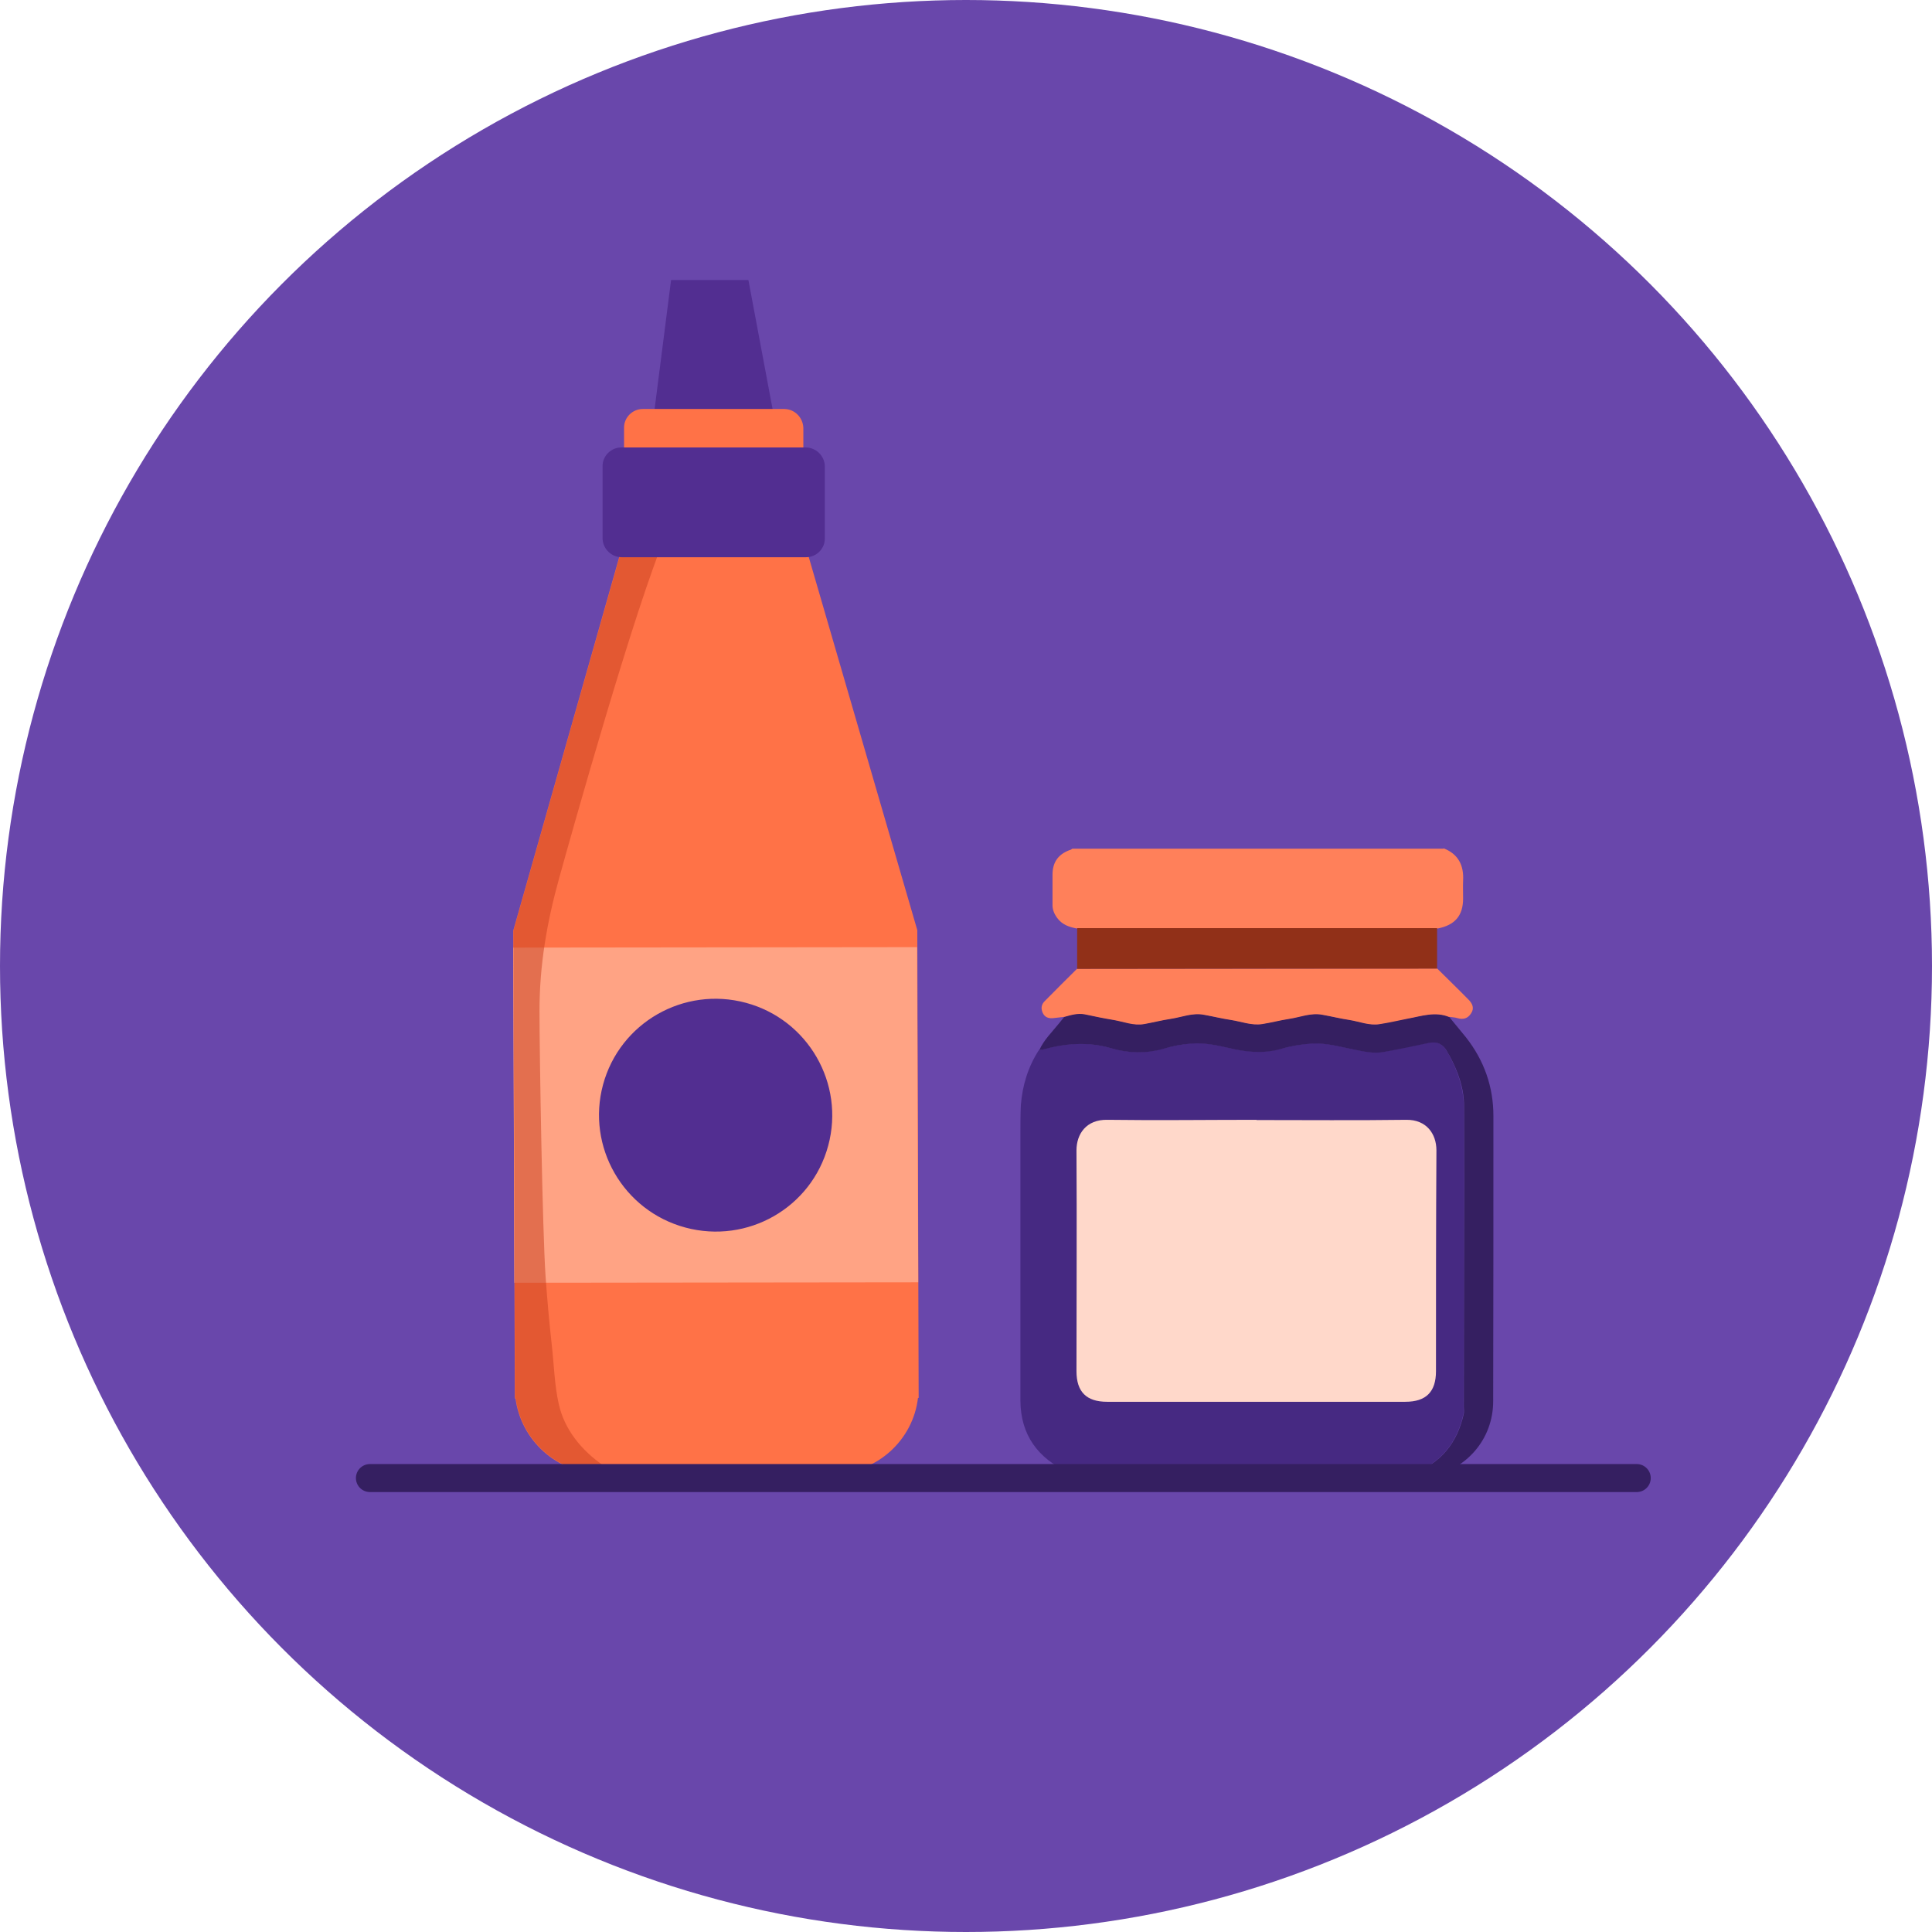 <svg xmlns="http://www.w3.org/2000/svg" width="207" height="207" viewBox="0 0 207 207" fill="none"><circle cx="103.5" cy="103.5" r="103.5" fill="#6947AB"></circle><path d="M154.921 118.695H114.15L114.102 150.798H154.872L154.921 118.695Z" fill="#FFD8CA"></path><path d="M149.543 158.363C138.472 158.363 127.425 158.363 116.379 158.363C115.773 158.169 115.119 158.023 114.513 157.756C111.194 156.253 109.353 153.731 109.329 150.07C109.329 140.517 109.329 130.964 109.329 121.435C109.329 120.441 109.329 119.422 109.378 118.404C109.547 116.27 110.153 114.282 111.34 112.463C111.437 112.463 111.558 112.463 111.679 112.439C114.126 111.76 116.572 111.59 119.043 112.294C120.86 112.827 122.677 112.875 124.567 112.366C125.584 112.075 126.602 111.881 127.667 111.784C129 111.687 130.284 111.954 131.568 112.245C133.433 112.706 135.298 112.875 137.212 112.366C138.302 112.075 139.417 111.857 140.555 111.784C142.057 111.712 143.511 112.124 144.964 112.415C146.054 112.633 147.169 112.875 148.283 112.682C149.906 112.391 151.481 112.027 153.104 111.712C153.951 111.542 154.606 111.833 155.017 112.633C155.09 112.779 155.211 112.924 155.284 113.094C156.18 114.791 156.81 116.561 156.834 118.452C156.834 129.194 156.834 139.959 156.81 150.725C156.81 150.967 156.834 151.21 156.81 151.452C156.108 154.58 154.363 156.835 151.238 157.878C150.681 158.072 150.1 158.193 149.543 158.338V158.363ZM134.644 119.98C129.315 119.98 123.985 120.053 118.656 119.98C116.379 119.931 115.337 121.507 115.337 123.253C115.385 131.133 115.337 139.038 115.337 146.918C115.337 149.125 116.403 150.191 118.607 150.191C129.266 150.191 139.925 150.191 150.584 150.191C152.789 150.191 153.855 149.125 153.855 146.918C153.855 139.038 153.855 131.133 153.903 123.253C153.903 121.459 152.813 119.956 150.681 119.98C145.327 120.053 139.974 120.004 134.62 120.004L134.644 119.98Z" fill="#462982"></path><path d="M154.654 90.884C156.228 91.49 156.858 92.702 156.761 94.351C156.737 94.981 156.761 95.612 156.761 96.267C156.761 98.109 155.889 99.128 154 99.491C153.709 99.491 153.418 99.491 153.152 99.491C140.579 99.491 128.006 99.491 115.433 99.491C114.586 99.346 113.786 99.079 113.253 98.328C112.938 97.891 112.744 97.43 112.769 96.873C112.769 95.806 112.769 94.787 112.769 93.721C112.769 92.387 113.374 91.538 114.61 91.078C114.707 91.078 114.804 90.981 114.9 90.932C128.151 90.932 141.427 90.932 154.678 90.932L154.654 90.884Z" fill="#FF805A"></path><path d="M155.284 108.972C155.89 109.7 156.471 110.427 157.077 111.154C159.015 113.628 160.008 116.44 160.008 119.568C160.008 129.752 160.008 139.935 159.984 150.119C159.984 154.217 157.101 157.514 153.031 158.266C152.983 158.266 152.934 158.339 152.886 158.363H149.567C150.124 158.218 150.706 158.096 151.263 157.902C154.364 156.836 156.132 154.605 156.835 151.477C156.883 151.234 156.835 150.992 156.835 150.75C156.835 139.984 156.883 129.243 156.859 118.477C156.859 116.561 156.205 114.791 155.308 113.118C155.236 112.973 155.115 112.827 155.042 112.658C154.63 111.882 154 111.567 153.128 111.736C151.529 112.076 149.93 112.415 148.307 112.706C147.193 112.924 146.079 112.658 144.989 112.439C143.535 112.149 142.106 111.736 140.58 111.809C139.441 111.882 138.302 112.076 137.237 112.391C135.323 112.924 133.457 112.73 131.592 112.27C130.308 111.979 129.024 111.712 127.692 111.809C126.65 111.882 125.609 112.076 124.591 112.391C122.726 112.9 120.885 112.852 119.068 112.318C116.597 111.591 114.126 111.785 111.703 112.464C111.607 112.464 111.485 112.464 111.364 112.488C111.849 111.421 112.697 110.597 113.423 109.7C113.641 109.433 113.835 109.19 114.053 108.924C114.78 108.73 115.482 108.487 116.233 108.657C117.251 108.875 118.293 109.093 119.334 109.263C120.4 109.433 121.466 109.894 122.58 109.7C123.525 109.53 124.47 109.287 125.439 109.142C126.626 108.948 127.765 108.463 129 108.705C129.969 108.899 130.938 109.118 131.907 109.263C132.997 109.457 134.087 109.869 135.226 109.7C136.195 109.53 137.164 109.287 138.133 109.142C139.296 108.948 140.458 108.463 141.694 108.705C142.663 108.899 143.632 109.118 144.601 109.263C145.667 109.433 146.733 109.894 147.847 109.7C148.84 109.506 149.809 109.287 150.827 109.118C152.304 108.851 153.758 108.318 155.284 108.948V108.972Z" fill="#351F61"></path><path d="M155.284 108.972C153.782 108.341 152.304 108.875 150.826 109.142C149.833 109.336 148.84 109.578 147.847 109.724C146.732 109.917 145.667 109.457 144.601 109.287C143.632 109.142 142.663 108.899 141.694 108.729C140.458 108.487 139.295 108.996 138.133 109.166C137.164 109.311 136.195 109.578 135.226 109.724C134.087 109.893 133.021 109.457 131.907 109.287C130.938 109.142 129.969 108.899 129 108.729C127.764 108.487 126.601 108.996 125.439 109.166C124.47 109.311 123.549 109.554 122.58 109.724C121.466 109.917 120.424 109.481 119.334 109.287C118.292 109.117 117.251 108.899 116.233 108.681C115.458 108.535 114.755 108.754 114.053 108.948C113.617 108.996 113.181 109.045 112.769 109.093C112.284 109.117 111.921 108.972 111.703 108.487C111.509 108.002 111.582 107.59 111.97 107.226C113.108 106.086 114.247 104.923 115.41 103.783C128.249 103.783 141.136 103.783 153.976 103.759C155.09 104.874 156.229 105.965 157.343 107.105C157.755 107.517 157.997 108.026 157.609 108.584C157.27 109.117 156.786 109.263 156.18 109.093C155.889 108.996 155.575 108.996 155.284 108.948V108.972Z" fill="#FF805A"></path><path d="M153.975 103.784C141.136 103.784 128.248 103.784 115.409 103.808C115.409 102.353 115.409 100.922 115.409 99.443C127.982 99.443 140.555 99.443 153.127 99.443C153.418 99.443 153.709 99.443 153.975 99.443C153.975 100.898 153.975 102.329 153.975 103.759V103.784Z" fill="#913018"></path><path d="M85.952 57.277H67.032L54.992 99.709L55.162 149.828H55.234C55.816 154.338 59.716 157.902 64.391 157.878H89.27C93.946 157.853 97.822 154.313 98.355 149.779H98.428L98.282 99.661L85.952 57.277Z" fill="#FF7247"></path><path d="M98.258 101.479L54.992 101.528L55.113 137.438L98.379 137.389L98.258 101.479Z" fill="#FFA384"></path><path d="M73.428 131.521C80.09 133.316 86.945 129.412 88.738 122.744C90.531 116.1 86.582 109.238 79.92 107.444C73.258 105.65 66.403 109.578 64.61 116.221C62.817 122.865 66.766 129.727 73.428 131.521Z" fill="#522E91"></path><path opacity="0.53" d="M64.634 157.005C62.333 155.429 60.467 153.174 59.862 150.41C59.401 148.349 59.353 146.142 59.111 144.033C58.844 141.632 58.626 139.208 58.456 136.783C58.117 131.909 57.803 112.948 57.803 108.293C57.803 103.395 58.602 98.788 59.91 94.084C61.17 89.526 68.122 64.745 71.368 57.277H67.056L55.017 99.685L55.186 149.803H55.259C55.84 154.313 59.74 157.878 64.416 157.853H66.015C65.555 157.587 65.118 157.296 64.682 157.029H64.658L64.634 157.005Z" fill="#CA4120"></path><path d="M70.133 43.845L71.901 30H80.186L82.948 44.742L70.133 43.845Z" fill="#522E91"></path><path d="M84.014 43.82H68.873C67.759 43.82 66.838 44.742 66.863 45.857V56.404C66.911 57.52 67.808 58.417 68.922 58.417H84.062C85.177 58.417 86.097 57.496 86.073 56.38V45.833C86.025 44.717 85.128 43.82 84.014 43.82Z" fill="#FF7247"></path><path d="M86.315 47.942H66.572C65.457 47.942 64.537 48.864 64.561 49.979V57.69C64.585 58.805 65.506 59.702 66.62 59.702H86.364C87.478 59.702 88.398 58.781 88.374 57.665V49.955C88.35 48.84 87.429 47.942 86.315 47.942Z" fill="#522E91"></path><path d="M39.634 158.363H175.366" stroke="#351F61" stroke-width="3" stroke-linecap="round" stroke-linejoin="round"></path></svg>